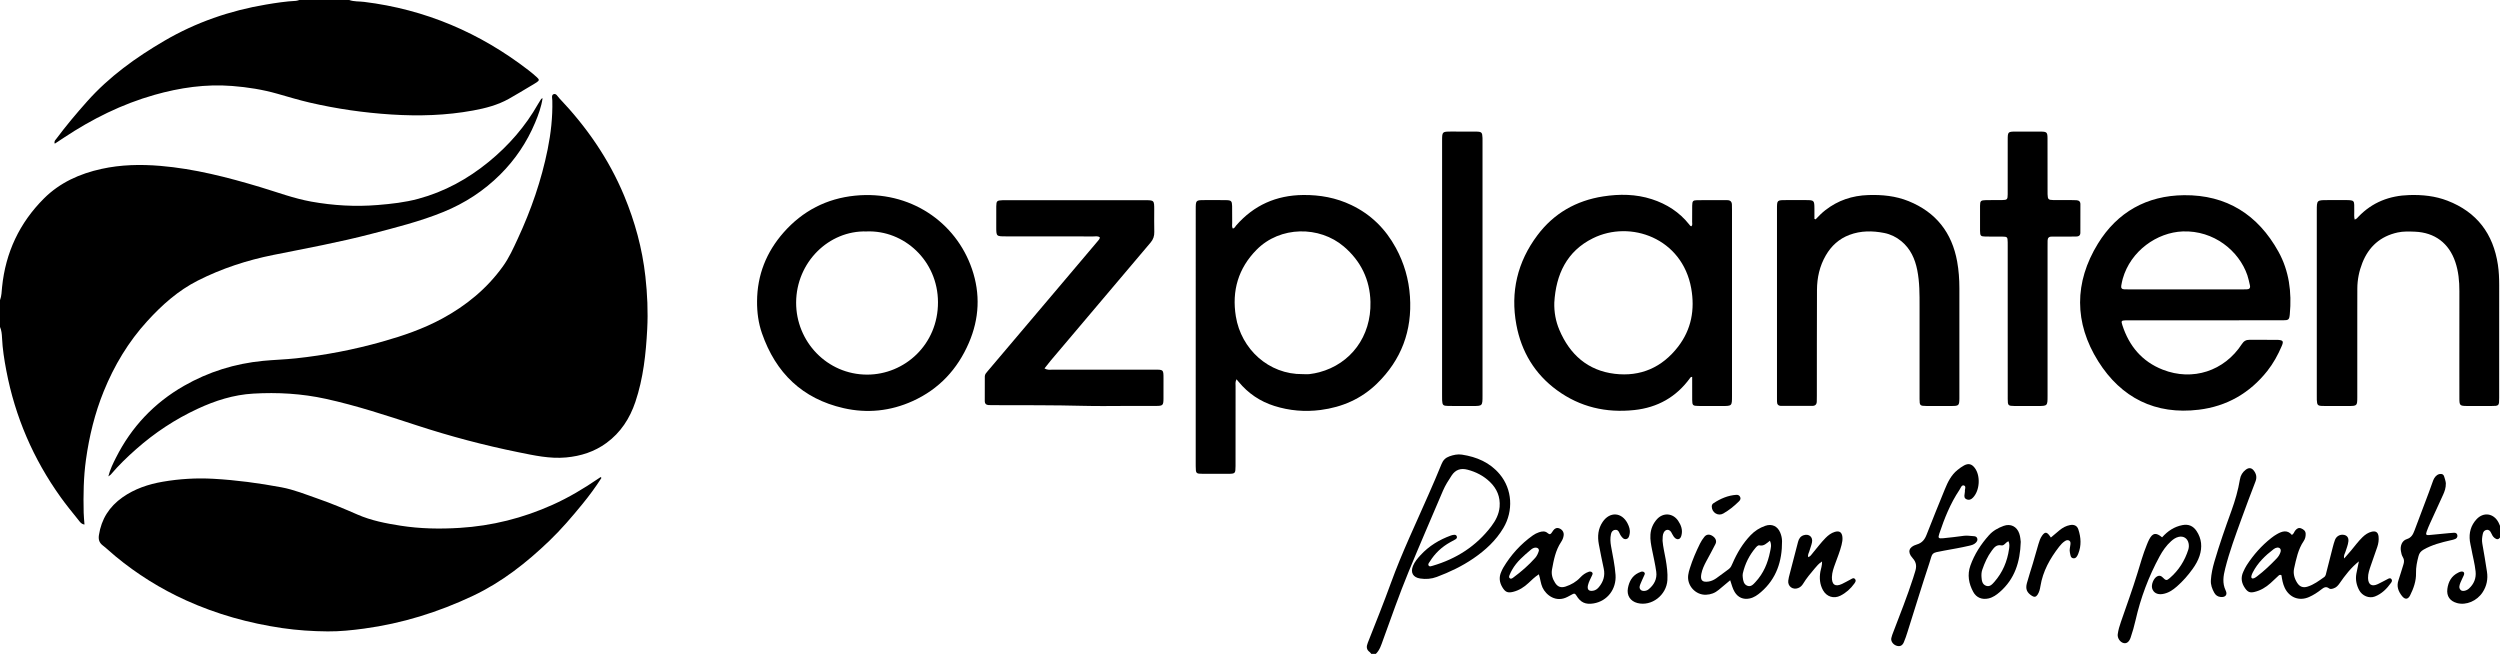 <?xml version="1.0" encoding="UTF-8"?>
<svg xmlns="http://www.w3.org/2000/svg" xmlns:xlink="http://www.w3.org/1999/xlink" width="130px" height="34px" viewBox="0 0 130 34" version="1.1">
  <title>Logo/OZPlanten</title>
  <g id="Logo/OZPlanten" stroke="none" stroke-width="1" fill="none" fill-rule="evenodd">
    <g id="Group-55" fill="#000000">
      <path d="M0,15.609 C0.085,15.389 0.085,15.154 0.108,14.925 C0.289,13.13 1.015,11.589 2.285,10.321 C3.113,9.494 4.149,9.03 5.279,8.783 C6.288,8.561 7.309,8.54 8.338,8.626 C10.112,8.775 11.822,9.217 13.519,9.725 C14.404,9.991 15.272,10.319 16.186,10.484 C17.329,10.689 18.477,10.756 19.637,10.661 C20.35,10.603 21.059,10.525 21.749,10.338 C23.11,9.972 24.322,9.308 25.41,8.419 C26.448,7.571 27.319,6.574 27.983,5.402 C28.032,5.315 28.087,5.23 28.142,5.145 C28.151,5.131 28.175,5.128 28.215,5.107 C28.147,5.562 27.995,5.974 27.825,6.38 C27.398,7.397 26.792,8.298 26.015,9.072 C25.165,9.92 24.173,10.566 23.06,11.02 C21.846,11.515 20.577,11.831 19.312,12.162 C17.629,12.602 15.918,12.915 14.213,13.257 C12.848,13.531 11.531,13.96 10.283,14.592 C9.26,15.111 8.424,15.859 7.66,16.696 C6.678,17.77 5.941,19.001 5.394,20.348 C4.929,21.494 4.639,22.686 4.469,23.91 C4.343,24.822 4.33,25.737 4.351,26.655 C4.356,26.854 4.377,27.053 4.393,27.276 C4.217,27.252 4.145,27.122 4.064,27.022 C3.755,26.638 3.442,26.256 3.155,25.855 C1.732,23.868 0.785,21.673 0.328,19.268 C0.221,18.705 0.131,18.137 0.105,17.561 C0.096,17.371 0.079,17.179 0,17 L0,15.609 Z" id="Fill-1"></path>
      <path d="M18.158,0 C18.408,0.091 18.674,0.066 18.932,0.098 C22.114,0.489 24.954,1.7 27.487,3.656 C27.639,3.773 27.786,3.896 27.926,4.025 C28.052,4.14 28.047,4.186 27.908,4.28 C27.8,4.354 27.685,4.417 27.573,4.484 C27.2,4.704 26.832,4.931 26.455,5.142 C25.877,5.465 25.241,5.629 24.598,5.747 C23.198,6.004 21.787,6.045 20.365,5.955 C18.928,5.864 17.509,5.66 16.107,5.335 C15.538,5.204 14.981,5.032 14.42,4.874 C13.654,4.656 12.874,4.533 12.078,4.471 C10.695,4.362 9.354,4.559 8.03,4.934 C6.34,5.414 4.79,6.185 3.33,7.154 C3.174,7.258 3.017,7.361 2.848,7.472 C2.8,7.343 2.876,7.288 2.919,7.231 C3.424,6.553 3.967,5.906 4.53,5.274 C5.683,3.979 7.073,2.983 8.551,2.12 C10.186,1.163 11.963,0.55 13.836,0.236 C14.351,0.15 14.867,0.07 15.39,0.044 C15.449,0.041 15.506,0.015 15.564,0 L18.158,0 Z" id="Fill-3"></path>
      <path d="M71.304,34 C71.278,33.969 71.258,33.932 71.226,33.909 C71.047,33.779 71.046,33.626 71.123,33.431 C71.533,32.391 71.951,31.354 72.332,30.303 C72.904,28.729 73.627,27.221 74.296,25.689 C74.521,25.172 74.75,24.656 74.959,24.132 C75.041,23.925 75.169,23.802 75.371,23.729 C75.584,23.653 75.801,23.607 76.022,23.641 C76.789,23.758 77.476,24.05 77.985,24.659 C78.641,25.442 78.706,26.565 78.174,27.458 C77.784,28.112 77.238,28.613 76.619,29.037 C76.027,29.443 75.383,29.749 74.712,30.001 C74.432,30.106 74.145,30.127 73.852,30.083 C73.481,30.029 73.334,29.779 73.474,29.431 C73.561,29.212 73.713,29.035 73.87,28.865 C74.308,28.388 74.846,28.064 75.45,27.845 C75.496,27.828 75.547,27.818 75.596,27.812 C75.658,27.805 75.719,27.811 75.749,27.878 C75.786,27.961 75.741,28.013 75.675,28.051 C75.588,28.101 75.499,28.147 75.411,28.196 C74.971,28.44 74.615,28.774 74.35,29.203 C74.311,29.266 74.231,29.338 74.296,29.418 C74.345,29.478 74.428,29.441 74.495,29.421 C75.727,29.061 76.763,28.402 77.546,27.371 C77.773,27.072 77.947,26.741 77.98,26.356 C78.023,25.839 77.838,25.405 77.468,25.052 C77.142,24.741 76.751,24.539 76.315,24.425 C75.964,24.332 75.689,24.416 75.482,24.731 C75.315,24.984 75.153,25.238 75.034,25.517 C74.435,26.926 73.824,28.33 73.241,29.746 C72.762,30.91 72.347,32.099 71.917,33.283 C71.825,33.538 71.749,33.803 71.545,34 L71.304,34 Z" id="Fill-5"></path>
      <path d="M130,27.95 C129.916,28.071 129.824,28.055 129.72,27.976 C129.627,27.905 129.58,27.805 129.534,27.705 C129.487,27.606 129.423,27.534 129.302,27.554 C129.188,27.573 129.13,27.65 129.107,27.757 C129.07,27.925 129.048,28.09 129.08,28.266 C129.168,28.751 129.246,29.238 129.322,29.726 C129.381,30.109 129.311,30.469 129.098,30.796 C128.801,31.251 128.243,31.488 127.769,31.36 C127.395,31.258 127.213,31.001 127.263,30.619 C127.313,30.249 127.477,29.949 127.826,29.778 C127.871,29.756 127.917,29.733 127.966,29.724 C128.109,29.699 128.173,29.778 128.117,29.916 C128.064,30.046 127.99,30.168 127.941,30.3 C127.894,30.43 127.834,30.575 127.967,30.691 C128.053,30.765 128.255,30.723 128.383,30.607 C128.647,30.369 128.767,30.07 128.731,29.714 C128.689,29.312 128.58,28.923 128.509,28.526 C128.486,28.397 128.45,28.27 128.434,28.141 C128.377,27.707 128.484,27.318 128.785,26.996 C129.145,26.614 129.662,26.688 129.914,27.152 C129.948,27.214 129.972,27.281 130,27.345 L130,27.95 Z" id="Fill-7"></path>
      <path d="M5.634,24.773 C5.73,24.39 5.883,24.094 6.029,23.802 C6.835,22.202 8.013,20.954 9.567,20.064 C10.844,19.333 12.219,18.907 13.676,18.765 C14.245,18.71 14.818,18.695 15.387,18.634 C16.909,18.471 18.407,18.182 19.88,17.765 C20.956,17.461 22.01,17.101 22.997,16.565 C24.243,15.889 25.316,15.012 26.15,13.853 C26.472,13.407 26.693,12.911 26.922,12.418 C27.616,10.924 28.154,9.376 28.48,7.757 C28.648,6.925 28.74,6.085 28.721,5.234 C28.718,5.119 28.664,4.949 28.781,4.899 C28.92,4.841 28.994,5.013 29.078,5.101 C30.5,6.595 31.662,8.268 32.456,10.178 C33.015,11.523 33.398,12.918 33.56,14.374 C33.662,15.289 33.703,16.204 33.655,17.119 C33.588,18.398 33.452,19.673 33.04,20.897 C32.751,21.757 32.276,22.493 31.534,23.035 C30.908,23.492 30.204,23.717 29.434,23.788 C28.587,23.865 27.775,23.682 26.96,23.517 C25.165,23.154 23.397,22.683 21.657,22.114 C20.099,21.605 18.544,21.091 16.941,20.739 C15.695,20.466 14.434,20.394 13.165,20.468 C12.149,20.527 11.193,20.831 10.274,21.259 C9.107,21.801 8.047,22.502 7.082,23.354 C6.613,23.768 6.164,24.199 5.761,24.677 C5.743,24.699 5.715,24.712 5.634,24.773" id="Fill-9"></path>
      <path d="M31.276,24.851 C30.974,25.325 30.64,25.778 30.284,26.213 C29.743,26.875 29.187,27.526 28.57,28.119 C27.38,29.261 26.095,30.273 24.597,30.981 C22.794,31.833 20.912,32.42 18.932,32.687 C18.304,32.772 17.672,32.838 17.042,32.833 C16.251,32.827 15.458,32.775 14.671,32.66 C12.94,32.406 11.272,31.941 9.676,31.219 C8.35,30.618 7.125,29.854 6.003,28.925 C5.778,28.739 5.567,28.536 5.337,28.357 C5.154,28.215 5.111,28.044 5.144,27.825 C5.271,26.992 5.684,26.345 6.371,25.861 C7.003,25.417 7.715,25.179 8.462,25.05 C9.334,24.9 10.211,24.847 11.101,24.897 C12.288,24.964 13.459,25.121 14.625,25.338 C15.292,25.462 15.916,25.718 16.551,25.939 C17.244,26.18 17.92,26.465 18.593,26.759 C19.306,27.07 20.069,27.218 20.835,27.337 C21.853,27.496 22.88,27.513 23.902,27.45 C25.581,27.347 27.193,26.942 28.732,26.25 C29.571,25.874 30.354,25.406 31.111,24.889 C31.152,24.861 31.192,24.834 31.233,24.807 C31.248,24.821 31.262,24.836 31.276,24.851" id="Fill-11"></path>
      <path d="M67.742,19.455 C67.863,19.455 67.985,19.467 68.104,19.452 C68.273,19.431 68.442,19.4 68.606,19.356 C70.233,18.921 71.31,17.5 71.264,15.697 C71.235,14.543 70.765,13.574 69.879,12.819 C68.614,11.742 66.57,11.743 65.342,12.987 C64.39,13.951 64.048,15.121 64.264,16.453 C64.54,18.151 65.969,19.476 67.742,19.455 M64.297,19.721 C64.225,19.868 64.25,19.98 64.25,20.088 C64.248,21.398 64.248,22.708 64.248,24.019 C64.248,24.089 64.249,24.16 64.248,24.231 C64.245,24.627 64.236,24.637 63.842,24.638 C63.41,24.639 62.977,24.64 62.546,24.638 C62.192,24.636 62.181,24.623 62.178,24.257 C62.177,24.216 62.177,24.176 62.177,24.136 C62.177,19.721 62.177,15.306 62.178,10.892 C62.178,10.406 62.178,10.405 62.655,10.405 C63.027,10.404 63.399,10.4 63.77,10.408 C64.024,10.413 64.064,10.457 64.07,10.715 C64.076,11.007 64.07,11.299 64.074,11.592 C64.075,11.688 64.048,11.79 64.105,11.883 C64.204,11.87 64.23,11.782 64.28,11.725 C65.202,10.67 66.363,10.155 67.76,10.14 C68.64,10.13 69.478,10.283 70.273,10.664 C71.287,11.149 72.047,11.902 72.583,12.887 C73.013,13.676 73.258,14.519 73.318,15.42 C73.438,17.197 72.871,18.713 71.599,19.95 C70.786,20.741 69.795,21.172 68.673,21.319 C67.852,21.425 67.051,21.357 66.263,21.108 C65.524,20.874 64.908,20.457 64.413,19.859 C64.382,19.822 64.35,19.784 64.297,19.721" id="Fill-13"></path>
      <path d="M80.824,15.732 C80.81,16.229 80.896,16.703 81.086,17.154 C81.63,18.438 82.565,19.269 83.962,19.438 C85.309,19.6 86.432,19.108 87.265,18.023 C87.955,17.124 88.14,16.095 87.943,14.991 C87.477,12.383 84.782,11.422 82.829,12.391 C81.474,13.062 80.909,14.269 80.824,15.732 M87.956,11.766 C88.02,11.7 87.99,11.615 87.991,11.539 C87.995,11.257 87.989,10.975 87.994,10.693 C87.999,10.457 88.031,10.413 88.247,10.41 C88.77,10.401 89.292,10.408 89.815,10.408 C89.974,10.408 90.058,10.486 90.06,10.648 C90.062,10.738 90.064,10.829 90.064,10.92 C90.064,14.145 90.064,17.37 90.064,20.596 C90.064,21.112 90.063,21.112 89.546,21.112 C89.134,21.113 88.721,21.116 88.31,21.11 C88.025,21.106 87.997,21.076 87.994,20.796 C87.99,20.397 87.993,19.997 87.993,19.6 C87.916,19.592 87.9,19.634 87.878,19.664 C87.162,20.65 86.19,21.193 84.988,21.322 C83.521,21.48 82.165,21.168 80.966,20.294 C79.808,19.449 79.112,18.29 78.851,16.887 C78.535,15.183 78.906,13.62 79.945,12.234 C80.8,11.092 81.96,10.433 83.361,10.214 C84.213,10.082 85.063,10.089 85.896,10.358 C86.671,10.609 87.329,11.031 87.84,11.674 C87.87,11.713 87.894,11.76 87.956,11.766" id="Fill-15"></path>
      <path d="M113.629,15.048 C114.612,15.048 115.596,15.048 116.581,15.048 C116.661,15.048 116.741,15.045 116.822,15.046 C116.965,15.047 117.028,14.979 116.996,14.837 C116.955,14.661 116.92,14.482 116.862,14.311 C116.424,13.038 115.118,11.977 113.509,12.034 C112.161,12.083 110.79,13.051 110.382,14.497 C110.349,14.613 110.328,14.732 110.306,14.851 C110.282,14.977 110.337,15.043 110.466,15.045 C110.546,15.046 110.627,15.048 110.707,15.048 C111.681,15.048 112.655,15.048 113.629,15.048 M114.636,16.656 C113.339,16.656 112.043,16.656 110.746,16.656 C110.675,16.656 110.605,16.654 110.535,16.657 C110.309,16.666 110.29,16.687 110.364,16.912 C110.716,17.998 111.388,18.801 112.461,19.222 C114.016,19.833 115.664,19.297 116.579,17.889 C116.68,17.733 116.797,17.669 116.973,17.67 C117.456,17.674 117.938,17.672 118.421,17.672 C118.431,17.672 118.441,17.672 118.451,17.673 C118.721,17.693 118.756,17.743 118.652,17.989 C118.454,18.455 118.212,18.897 117.897,19.294 C116.984,20.446 115.788,21.129 114.34,21.305 C112.078,21.581 110.303,20.688 109.109,18.789 C107.852,16.789 107.853,14.685 109.092,12.67 C110.101,11.029 111.633,10.17 113.568,10.15 C115.784,10.128 117.413,11.165 118.478,13.085 C119.036,14.091 119.176,15.199 119.07,16.339 C119.043,16.628 119.007,16.655 118.707,16.655 C117.35,16.657 115.993,16.655 114.636,16.656" id="Fill-17"></path>
      <path d="M45.065,12.035 C43.102,11.977 41.409,13.632 41.399,15.73 C41.39,17.757 43.005,19.481 45.096,19.48 C47.039,19.478 48.783,17.918 48.775,15.713 C48.768,13.546 47.002,11.959 45.065,12.035 M39.367,15.669 C39.375,14.301 39.848,13.11 40.748,12.088 C41.738,10.966 42.986,10.322 44.465,10.174 C47.312,9.891 49.707,11.542 50.543,13.99 C50.985,15.28 50.924,16.569 50.383,17.824 C49.79,19.203 48.829,20.236 47.456,20.857 C46.303,21.379 45.095,21.504 43.863,21.223 C41.722,20.734 40.339,19.393 39.623,17.334 C39.436,16.797 39.363,16.238 39.367,15.669" id="Fill-19"></path>
      <path d="M122.444,11.419 C122.552,11.382 122.59,11.32 122.638,11.27 C123.36,10.516 124.254,10.173 125.284,10.143 C125.963,10.123 126.628,10.189 127.267,10.436 C128.799,11.027 129.648,12.156 129.891,13.767 C129.943,14.117 129.958,14.469 129.958,14.822 C129.956,16.778 129.957,18.733 129.957,20.689 C129.956,21.107 129.953,21.11 129.537,21.112 C129.115,21.114 128.693,21.115 128.271,21.111 C127.919,21.108 127.889,21.081 127.888,20.733 C127.884,20.23 127.886,19.726 127.886,19.221 C127.886,17.861 127.884,16.5 127.888,15.139 C127.889,14.621 127.842,14.112 127.675,13.62 C127.345,12.644 126.607,12.09 125.577,12.048 C125.276,12.036 124.973,12.024 124.676,12.089 C123.78,12.286 123.174,12.825 122.84,13.675 C122.673,14.1 122.583,14.543 122.581,15.003 C122.58,15.416 122.579,15.829 122.579,16.242 C122.579,17.714 122.58,19.186 122.579,20.657 C122.578,21.1 122.567,21.111 122.12,21.112 C121.678,21.113 121.236,21.116 120.793,21.11 C120.518,21.106 120.486,21.067 120.474,20.79 C120.471,20.71 120.473,20.629 120.473,20.548 C120.473,17.353 120.473,14.157 120.473,10.962 C120.473,10.405 120.473,10.405 121.042,10.405 C121.293,10.404 121.544,10.405 121.795,10.404 C122.516,10.403 122.41,10.385 122.421,11.017 C122.423,11.145 122.405,11.275 122.444,11.419" id="Fill-21"></path>
      <path d="M94.412,11.406 C94.57,11.237 94.733,11.074 94.914,10.932 C95.571,10.418 96.319,10.17 97.149,10.143 C97.869,10.119 98.574,10.187 99.248,10.46 C100.672,11.037 101.502,12.098 101.773,13.604 C101.855,14.06 101.888,14.523 101.888,14.988 C101.887,16.832 101.888,18.677 101.888,20.521 C101.888,20.592 101.888,20.662 101.888,20.733 C101.881,21.081 101.856,21.109 101.504,21.111 C101.062,21.115 100.62,21.115 100.178,21.111 C99.838,21.109 99.817,21.088 99.817,20.751 C99.815,19.148 99.814,17.545 99.817,15.943 C99.818,15.307 99.822,14.672 99.697,14.046 C99.58,13.458 99.345,12.934 98.87,12.542 C98.608,12.326 98.312,12.181 97.981,12.115 C97.371,11.995 96.764,11.991 96.171,12.214 C95.631,12.417 95.228,12.785 94.942,13.28 C94.621,13.833 94.486,14.441 94.483,15.075 C94.475,16.91 94.478,18.744 94.476,20.578 C94.476,20.679 94.474,20.78 94.472,20.881 C94.47,21.029 94.39,21.105 94.247,21.106 C93.704,21.108 93.162,21.109 92.619,21.106 C92.471,21.106 92.4,21.025 92.404,20.877 C92.406,20.806 92.403,20.735 92.403,20.665 C92.403,17.399 92.403,14.133 92.403,10.867 C92.403,10.406 92.404,10.406 92.875,10.405 C93.227,10.404 93.579,10.403 93.931,10.405 C94.33,10.407 94.347,10.427 94.35,10.839 C94.351,11.019 94.35,11.2 94.35,11.38 C94.371,11.388 94.392,11.397 94.412,11.406" id="Fill-23"></path>
      <path d="M54.314,19.157 C54.475,19.252 54.598,19.223 54.715,19.223 C56.494,19.224 58.274,19.223 60.053,19.222 C60.501,19.222 60.501,19.223 60.502,19.678 C60.503,20.032 60.505,20.384 60.501,20.737 C60.498,21.069 60.465,21.105 60.141,21.108 C59.608,21.112 59.075,21.109 58.542,21.109 C57.828,21.109 57.114,21.124 56.401,21.105 C54.793,21.064 53.185,21.072 51.577,21.068 C51.517,21.068 51.456,21.065 51.396,21.062 C51.276,21.056 51.209,20.989 51.208,20.87 C51.206,20.436 51.206,20.003 51.21,19.57 C51.211,19.463 51.285,19.387 51.351,19.309 C52.489,17.966 53.628,16.621 54.766,15.277 C55.546,14.355 56.326,13.433 57.106,12.511 C57.144,12.465 57.188,12.422 57.191,12.343 C57.088,12.261 56.964,12.295 56.849,12.295 C55.331,12.292 53.813,12.292 52.295,12.291 C51.805,12.291 51.805,12.29 51.805,11.786 C51.804,11.433 51.802,11.08 51.806,10.727 C51.81,10.45 51.842,10.423 52.124,10.412 C52.185,10.41 52.245,10.411 52.305,10.411 C54.708,10.411 57.111,10.41 59.513,10.41 C60.019,10.41 60.02,10.411 60.02,10.91 C60.02,11.293 60.013,11.676 60.023,12.059 C60.029,12.273 59.97,12.449 59.831,12.612 C59.236,13.308 58.648,14.01 58.056,14.71 C57.329,15.571 56.601,16.432 55.872,17.292 C55.463,17.776 55.052,18.259 54.643,18.744 C54.534,18.873 54.432,19.008 54.314,19.157" id="Fill-25"></path>
      <path d="M104.401,16.669 C104.401,15.369 104.401,14.07 104.401,12.77 C104.401,12.709 104.402,12.649 104.4,12.589 C104.394,12.321 104.381,12.306 104.101,12.303 C103.819,12.3 103.538,12.306 103.256,12.301 C102.993,12.296 102.965,12.269 102.962,12.002 C102.957,11.568 102.957,11.135 102.962,10.702 C102.964,10.446 102.999,10.413 103.266,10.407 C103.547,10.4 103.828,10.408 104.109,10.403 C104.374,10.398 104.399,10.374 104.4,10.102 C104.402,9.165 104.4,8.228 104.401,7.291 C104.401,6.851 104.407,6.844 104.831,6.842 C105.263,6.84 105.695,6.838 106.127,6.843 C106.435,6.847 106.47,6.882 106.471,7.198 C106.474,8.085 106.473,8.971 106.473,9.858 C106.473,9.939 106.471,10.02 106.474,10.1 C106.483,10.364 106.512,10.398 106.77,10.403 C107.091,10.408 107.413,10.404 107.735,10.405 C107.815,10.405 107.895,10.406 107.975,10.411 C108.104,10.419 108.181,10.479 108.181,10.618 C108.18,11.112 108.18,11.606 108.179,12.1 C108.179,12.26 108.079,12.301 107.942,12.301 C107.6,12.3 107.258,12.302 106.917,12.303 C106.837,12.303 106.756,12.305 106.675,12.305 C106.536,12.304 106.477,12.381 106.475,12.512 C106.474,12.613 106.473,12.714 106.473,12.815 C106.473,15.404 106.473,17.994 106.473,20.583 C106.473,21.112 106.472,21.112 105.937,21.112 C105.545,21.112 105.154,21.115 104.762,21.112 C104.422,21.108 104.402,21.088 104.402,20.75 C104.4,19.39 104.401,18.029 104.401,16.669" id="Fill-27"></path>
      <path d="M74.988,13.975 C74.988,11.757 74.988,9.539 74.989,7.321 C74.989,6.849 74.995,6.843 75.453,6.841 C75.885,6.84 76.317,6.838 76.75,6.843 C77.048,6.847 77.079,6.882 77.09,7.172 C77.092,7.243 77.091,7.313 77.091,7.384 C77.091,11.78 77.091,16.176 77.091,20.572 C77.091,21.112 77.09,21.112 76.566,21.112 C76.144,21.112 75.721,21.116 75.299,21.109 C75.039,21.105 75.003,21.065 74.99,20.811 C74.985,20.72 74.988,20.63 74.988,20.539 C74.988,18.351 74.988,16.163 74.988,13.975" id="Fill-29"></path>
      <path d="M118.415,28.473 C118.343,28.484 118.281,28.516 118.225,28.559 C117.79,28.891 117.403,29.265 117.148,29.759 C117.116,29.821 117.086,29.887 117.071,29.954 C117.048,30.058 117.113,30.108 117.211,30.067 C117.265,30.043 117.317,30.008 117.364,29.972 C117.733,29.692 118.067,29.375 118.386,29.04 C118.477,28.945 118.547,28.834 118.587,28.707 C118.631,28.564 118.556,28.465 118.415,28.473 M122.662,29.191 C122.249,29.521 121.944,29.919 121.658,30.333 C121.575,30.453 121.485,30.552 121.342,30.597 C121.263,30.622 121.177,30.648 121.11,30.596 C120.951,30.474 120.834,30.553 120.708,30.652 C120.51,30.808 120.299,30.945 120.067,31.047 C119.561,31.271 119.049,31.074 118.807,30.57 C118.706,30.359 118.668,30.131 118.636,29.913 C118.535,29.858 118.492,29.93 118.443,29.973 C118.316,30.088 118.195,30.208 118.067,30.323 C117.824,30.542 117.55,30.706 117.229,30.782 C116.994,30.837 116.881,30.785 116.741,30.585 C116.553,30.316 116.509,30.032 116.652,29.73 C116.707,29.611 116.763,29.491 116.834,29.382 C117.183,28.848 117.601,28.373 118.104,27.978 C118.199,27.903 118.298,27.833 118.403,27.774 C118.671,27.621 118.941,27.536 119.179,27.817 C119.279,27.758 119.294,27.66 119.35,27.59 C119.432,27.488 119.527,27.421 119.662,27.477 C119.788,27.53 119.892,27.607 119.895,27.762 C119.898,27.897 119.868,28.024 119.792,28.135 C119.501,28.563 119.405,29.061 119.295,29.552 C119.235,29.822 119.306,30.074 119.45,30.303 C119.582,30.512 119.758,30.579 119.996,30.504 C120.318,30.403 120.585,30.201 120.855,30.01 C120.945,29.946 120.952,29.836 120.977,29.74 C121.088,29.311 121.194,28.88 121.305,28.451 C121.338,28.324 121.373,28.197 121.419,28.075 C121.485,27.902 121.643,27.801 121.815,27.806 C122.028,27.812 122.142,27.943 122.116,28.157 C122.093,28.349 122.016,28.526 121.958,28.708 C121.928,28.801 121.858,28.885 121.899,29.04 C122.032,28.888 122.149,28.758 122.26,28.623 C122.452,28.39 122.632,28.147 122.849,27.935 C122.989,27.8 123.145,27.69 123.336,27.647 C123.547,27.598 123.664,27.685 123.686,27.902 C123.705,28.085 123.678,28.265 123.619,28.439 C123.508,28.763 123.389,29.084 123.281,29.409 C123.211,29.619 123.133,29.828 123.138,30.055 C123.146,30.405 123.333,30.523 123.651,30.372 C123.823,30.291 123.99,30.196 124.16,30.11 C124.222,30.078 124.291,30.04 124.351,30.11 C124.409,30.178 124.376,30.248 124.335,30.305 C124.116,30.614 123.852,30.878 123.496,31.017 C123.192,31.135 122.832,30.984 122.674,30.684 C122.535,30.42 122.477,30.135 122.53,29.835 C122.569,29.62 122.618,29.405 122.662,29.191" id="Fill-31"></path>
      <path d="M80.023,28.636 C80.024,28.515 79.944,28.475 79.847,28.476 C79.756,28.477 79.673,28.527 79.605,28.585 C79.238,28.896 78.868,29.203 78.628,29.632 C78.584,29.711 78.541,29.791 78.509,29.874 C78.485,29.936 78.439,30.012 78.509,30.068 C78.578,30.124 78.644,30.067 78.697,30.028 C79.108,29.724 79.493,29.39 79.833,29.007 C79.925,28.902 79.982,28.77 80.023,28.636 M80.021,29.863 C79.798,30.009 79.643,30.165 79.483,30.315 C79.252,30.532 78.992,30.699 78.681,30.776 C78.402,30.845 78.277,30.79 78.127,30.545 C77.969,30.285 77.937,30.018 78.064,29.737 C78.097,29.663 78.128,29.588 78.169,29.52 C78.566,28.854 79.076,28.29 79.708,27.841 C79.807,27.771 79.913,27.715 80.029,27.678 C80.189,27.625 80.346,27.601 80.484,27.726 C80.579,27.811 80.642,27.781 80.699,27.685 C80.72,27.65 80.743,27.617 80.767,27.585 C80.847,27.478 80.946,27.425 81.081,27.475 C81.233,27.533 81.328,27.669 81.312,27.826 C81.299,27.959 81.247,28.08 81.173,28.19 C80.887,28.622 80.794,29.12 80.704,29.615 C80.66,29.859 80.728,30.097 80.864,30.306 C80.998,30.516 81.168,30.579 81.41,30.501 C81.7,30.406 81.962,30.257 82.172,30.031 C82.298,29.896 82.441,29.79 82.617,29.732 C82.677,29.711 82.74,29.717 82.787,29.761 C82.843,29.814 82.806,29.875 82.783,29.928 C82.709,30.093 82.616,30.251 82.575,30.429 C82.523,30.657 82.614,30.755 82.842,30.718 C82.969,30.697 83.063,30.625 83.142,30.53 C83.374,30.251 83.473,29.937 83.396,29.574 C83.306,29.15 83.217,28.726 83.139,28.3 C83.064,27.892 83.095,27.497 83.338,27.14 C83.708,26.593 84.332,26.628 84.633,27.218 C84.716,27.381 84.775,27.554 84.745,27.741 C84.726,27.86 84.697,28.001 84.566,28.031 C84.433,28.062 84.35,27.95 84.28,27.849 C84.252,27.807 84.231,27.761 84.21,27.715 C84.167,27.616 84.11,27.538 83.986,27.553 C83.855,27.569 83.795,27.661 83.77,27.775 C83.725,27.984 83.737,28.194 83.775,28.405 C83.864,28.901 83.973,29.393 84.008,29.897 C84.058,30.631 83.585,31.255 82.873,31.377 C82.454,31.449 82.189,31.334 81.967,30.96 C81.901,30.849 81.843,30.853 81.751,30.909 C81.674,30.955 81.591,30.994 81.511,31.037 C80.911,31.353 80.392,30.946 80.208,30.546 C80.115,30.343 80.102,30.119 80.021,29.863" id="Fill-33"></path>
      <path d="M102.176,25.554 C102.157,25.457 102.259,25.287 102.124,25.244 C102.001,25.205 101.953,25.384 101.889,25.478 C101.419,26.179 101.11,26.956 100.844,27.75 C100.768,27.978 100.796,28.013 101.049,27.988 C101.409,27.953 101.768,27.91 102.126,27.861 C102.299,27.837 102.466,27.875 102.636,27.881 C102.72,27.884 102.796,27.913 102.82,28.008 C102.842,28.097 102.799,28.163 102.74,28.223 C102.643,28.323 102.514,28.351 102.387,28.381 C101.956,28.483 101.52,28.553 101.086,28.634 C100.383,28.765 100.514,28.72 100.326,29.284 C99.933,30.47 99.57,31.665 99.192,32.856 C99.134,33.039 99.075,33.222 98.999,33.397 C98.919,33.584 98.787,33.635 98.609,33.574 C98.438,33.514 98.315,33.342 98.348,33.181 C98.369,33.073 98.413,32.969 98.452,32.866 C98.809,31.934 99.176,31.006 99.484,30.057 C99.518,29.952 99.546,29.844 99.582,29.739 C99.67,29.475 99.668,29.252 99.454,29.019 C99.171,28.71 99.254,28.439 99.664,28.317 C99.952,28.232 100.085,28.059 100.186,27.797 C100.491,27.008 100.814,26.225 101.132,25.441 C101.285,25.065 101.462,24.703 101.787,24.441 C101.896,24.353 102.01,24.267 102.133,24.202 C102.362,24.08 102.531,24.126 102.687,24.331 C102.997,24.74 102.951,25.507 102.595,25.876 C102.503,25.971 102.4,26.019 102.27,25.967 C102.136,25.915 102.137,25.807 102.159,25.69 C102.166,25.65 102.169,25.61 102.176,25.554" id="Fill-35"></path>
      <path d="M92.035,28.118 C91.856,28.257 91.72,28.411 91.488,28.358 C91.421,28.342 91.343,28.423 91.291,28.484 C90.962,28.873 90.74,29.318 90.627,29.816 C90.612,29.882 90.616,29.956 90.624,30.025 C90.642,30.198 90.675,30.38 90.851,30.455 C91.044,30.538 91.169,30.391 91.285,30.265 C91.701,29.818 91.928,29.278 92.044,28.687 C92.078,28.515 92.14,28.338 92.035,28.118 M89.97,30.173 C89.752,30.355 89.561,30.514 89.371,30.674 C89.179,30.836 88.961,30.918 88.709,30.927 C88.167,30.945 87.712,30.447 87.787,29.903 C87.802,29.784 87.835,29.666 87.872,29.551 C88.011,29.107 88.195,28.683 88.4,28.267 C88.463,28.142 88.54,28.02 88.629,27.913 C88.738,27.78 88.886,27.771 89.035,27.86 C89.209,27.965 89.284,28.129 89.204,28.288 C89.052,28.595 88.883,28.893 88.722,29.195 C88.613,29.4 88.514,29.61 88.47,29.84 C88.405,30.178 88.519,30.293 88.858,30.238 C89,30.214 89.127,30.152 89.243,30.072 C89.465,29.917 89.679,29.749 89.899,29.59 C90.002,29.514 90.046,29.403 90.094,29.291 C90.328,28.751 90.626,28.252 91.036,27.826 C91.249,27.603 91.504,27.445 91.792,27.343 C92.137,27.221 92.435,27.36 92.574,27.701 C92.632,27.842 92.665,27.991 92.666,28.143 C92.671,29.178 92.378,30.09 91.572,30.787 C91.395,30.939 91.21,31.074 90.974,31.122 C90.651,31.188 90.376,31.069 90.204,30.786 C90.094,30.606 90.047,30.4 89.97,30.173" id="Fill-37"></path>
      <path d="M112.429,27.941 C112.728,27.607 113.064,27.387 113.488,27.305 C113.804,27.244 114.042,27.35 114.217,27.607 C114.49,28.012 114.525,28.452 114.376,28.908 C114.297,29.148 114.171,29.368 114.024,29.574 C113.784,29.911 113.512,30.221 113.201,30.494 C112.98,30.689 112.738,30.85 112.436,30.892 C112.172,30.928 111.976,30.817 111.912,30.596 C111.854,30.392 111.994,30.058 112.177,29.968 C112.279,29.918 112.365,29.932 112.449,30.016 C112.627,30.195 112.662,30.205 112.835,30.054 C113.294,29.656 113.609,29.159 113.792,28.579 C113.826,28.472 113.829,28.359 113.806,28.25 C113.752,27.994 113.543,27.858 113.289,27.917 C113.138,27.952 113.015,28.037 112.9,28.14 C112.649,28.365 112.459,28.637 112.3,28.93 C111.729,29.979 111.313,31.089 111.048,32.255 C110.979,32.56 110.893,32.86 110.792,33.156 C110.716,33.377 110.587,33.476 110.431,33.44 C110.248,33.399 110.097,33.182 110.122,32.981 C110.15,32.761 110.215,32.548 110.288,32.339 C110.58,31.491 110.889,30.65 111.151,29.792 C111.301,29.301 111.44,28.806 111.634,28.33 C111.672,28.236 111.709,28.142 111.756,28.053 C111.938,27.708 112.109,27.676 112.429,27.941" id="Fill-39"></path>
      <path d="M94.747,29.196 C94.568,29.31 94.47,29.437 94.368,29.556 C94.154,29.81 93.939,30.063 93.766,30.348 C93.702,30.454 93.621,30.536 93.501,30.581 C93.227,30.687 92.957,30.491 92.989,30.198 C93.002,30.079 93.034,29.961 93.065,29.844 C93.208,29.289 93.354,28.734 93.498,28.179 C93.541,28.014 93.622,27.884 93.795,27.83 C94.071,27.744 94.282,27.926 94.223,28.208 C94.191,28.365 94.126,28.515 94.084,28.67 C94.059,28.763 93.988,28.849 94.03,28.973 C94.147,28.931 94.201,28.831 94.269,28.75 C94.489,28.489 94.692,28.213 94.933,27.97 C95.07,27.833 95.22,27.716 95.407,27.659 C95.645,27.587 95.778,27.674 95.805,27.919 C95.821,28.061 95.796,28.199 95.761,28.337 C95.678,28.67 95.548,28.986 95.432,29.308 C95.349,29.535 95.266,29.762 95.259,30.008 C95.25,30.405 95.43,30.53 95.783,30.366 C95.938,30.294 96.085,30.205 96.237,30.127 C96.305,30.092 96.382,30.027 96.455,30.104 C96.536,30.189 96.475,30.275 96.423,30.348 C96.232,30.614 95.993,30.828 95.702,30.975 C95.357,31.149 94.986,31.031 94.797,30.693 C94.628,30.39 94.602,30.064 94.659,29.726 C94.685,29.57 94.754,29.42 94.747,29.196" id="Fill-41"></path>
      <path d="M127.184,25.13 C127.188,25.377 127.118,25.556 127.04,25.73 C126.816,26.225 126.587,26.718 126.362,27.212 C126.3,27.349 126.24,27.489 126.19,27.63 C126.129,27.801 126.154,27.836 126.322,27.822 C126.662,27.793 127.001,27.757 127.34,27.724 C127.43,27.716 127.519,27.705 127.609,27.703 C127.698,27.7 127.767,27.735 127.783,27.833 C127.798,27.926 127.751,27.992 127.673,28.027 C127.601,28.06 127.521,28.075 127.443,28.093 C126.953,28.204 126.467,28.327 126.025,28.581 C125.886,28.662 125.804,28.758 125.762,28.92 C125.686,29.212 125.625,29.491 125.633,29.804 C125.644,30.203 125.508,30.598 125.325,30.96 C125.215,31.178 125.058,31.187 124.904,30.993 C124.715,30.754 124.612,30.492 124.719,30.179 C124.811,29.913 124.884,29.64 124.972,29.373 C125.019,29.231 125.031,29.102 124.947,28.969 C124.888,28.875 124.866,28.764 124.847,28.654 C124.801,28.388 124.902,28.113 125.152,28.035 C125.398,27.958 125.478,27.783 125.553,27.588 C125.805,26.931 126.051,26.271 126.298,25.611 C126.365,25.432 126.427,25.251 126.493,25.072 C126.517,25.006 126.54,24.938 126.575,24.878 C126.656,24.74 126.777,24.637 126.937,24.646 C127.104,24.655 127.102,24.827 127.146,24.943 C127.174,25.016 127.178,25.099 127.184,25.13" id="Fill-43"></path>
      <path d="M104.443,28.147 C104.286,28.197 104.223,28.389 104.069,28.359 C103.818,28.309 103.699,28.466 103.578,28.627 C103.353,28.927 103.202,29.267 103.08,29.62 C103.036,29.745 103.029,29.876 103.038,30.007 C103.051,30.192 103.073,30.384 103.272,30.459 C103.468,30.533 103.593,30.386 103.706,30.259 C104.136,29.769 104.379,29.193 104.47,28.552 C104.488,28.426 104.508,28.293 104.443,28.147 M105.079,28.175 C105.047,29.232 104.761,30.108 103.997,30.777 C103.822,30.93 103.637,31.066 103.403,31.119 C103.069,31.194 102.773,31.082 102.609,30.78 C102.375,30.349 102.29,29.89 102.46,29.412 C102.672,28.817 103.011,28.296 103.43,27.827 C103.635,27.598 103.902,27.452 104.187,27.347 C104.55,27.214 104.876,27.376 105.002,27.743 C105.058,27.906 105.067,28.078 105.079,28.175" id="Fill-45"></path>
      <path d="M86.453,28.119 C86.476,28.43 86.558,28.753 86.615,29.08 C86.677,29.439 86.726,29.798 86.705,30.162 C86.659,30.95 85.881,31.547 85.146,31.358 C84.775,31.262 84.581,30.96 84.652,30.583 C84.717,30.241 84.865,29.953 85.192,29.791 C85.237,29.769 85.283,29.747 85.33,29.732 C85.39,29.713 85.452,29.716 85.5,29.76 C85.557,29.812 85.521,29.873 85.497,29.927 C85.438,30.065 85.367,30.199 85.313,30.34 C85.27,30.45 85.211,30.57 85.322,30.677 C85.398,30.751 85.596,30.748 85.717,30.652 C86.01,30.418 86.177,30.11 86.125,29.729 C86.073,29.351 85.985,28.977 85.91,28.602 C85.857,28.336 85.803,28.07 85.823,27.795 C85.845,27.491 85.958,27.227 86.158,27.003 C86.484,26.639 86.992,26.676 87.265,27.082 C87.414,27.305 87.506,27.548 87.439,27.822 C87.418,27.909 87.384,28.008 87.287,28.033 C87.176,28.061 87.096,27.982 87.035,27.903 C86.98,27.831 86.948,27.744 86.9,27.668 C86.794,27.505 86.614,27.513 86.519,27.684 C86.447,27.813 86.462,27.958 86.453,28.119" id="Fill-47"></path>
      <path d="M114.966,30.168 C114.985,29.845 115.055,29.531 115.144,29.221 C115.406,28.322 115.716,27.439 116.035,26.56 C116.227,26.029 116.384,25.488 116.476,24.93 C116.511,24.717 116.611,24.554 116.777,24.427 C116.933,24.307 117.078,24.316 117.197,24.47 C117.326,24.637 117.369,24.819 117.286,25.034 C117.035,25.681 116.792,26.331 116.555,26.984 C116.247,27.835 115.931,28.684 115.71,29.564 C115.613,29.951 115.55,30.324 115.737,30.711 C115.846,30.936 115.71,31.075 115.457,31.041 C115.317,31.023 115.213,30.949 115.145,30.828 C115.03,30.624 114.949,30.409 114.966,30.168" id="Fill-49"></path>
      <path d="M106.645,27.951 C106.81,27.813 106.954,27.689 107.1,27.569 C107.258,27.44 107.434,27.343 107.636,27.305 C107.847,27.264 108.007,27.33 108.073,27.528 C108.213,27.948 108.239,28.376 108.068,28.797 C108.023,28.909 107.957,29.043 107.823,29.032 C107.657,29.018 107.664,28.849 107.634,28.726 C107.6,28.583 107.652,28.446 107.663,28.306 C107.668,28.236 107.674,28.16 107.605,28.115 C107.527,28.065 107.45,28.089 107.379,28.135 C107.259,28.212 107.163,28.316 107.077,28.427 C106.603,29.039 106.229,29.699 106.103,30.478 C106.077,30.636 106.042,30.795 105.948,30.932 C105.871,31.044 105.785,31.062 105.667,30.988 C105.401,30.821 105.314,30.635 105.399,30.323 C105.491,29.983 105.604,29.649 105.705,29.311 C105.804,28.973 105.899,28.634 105.998,28.296 C106.043,28.141 106.094,27.987 106.188,27.854 C106.331,27.654 106.428,27.653 106.573,27.849 C106.591,27.873 106.608,27.898 106.645,27.951" id="Fill-51"></path>
      <path d="M90.505,25.893 C90.512,25.982 90.463,26.033 90.413,26.083 C90.17,26.323 89.904,26.536 89.608,26.704 C89.341,26.855 89.022,26.657 89.012,26.349 C89.01,26.273 89.034,26.212 89.099,26.169 C89.464,25.93 89.854,25.759 90.295,25.731 C90.413,25.724 90.479,25.79 90.505,25.893" id="Fill-53"></path>
    </g>
  </g>
</svg>
